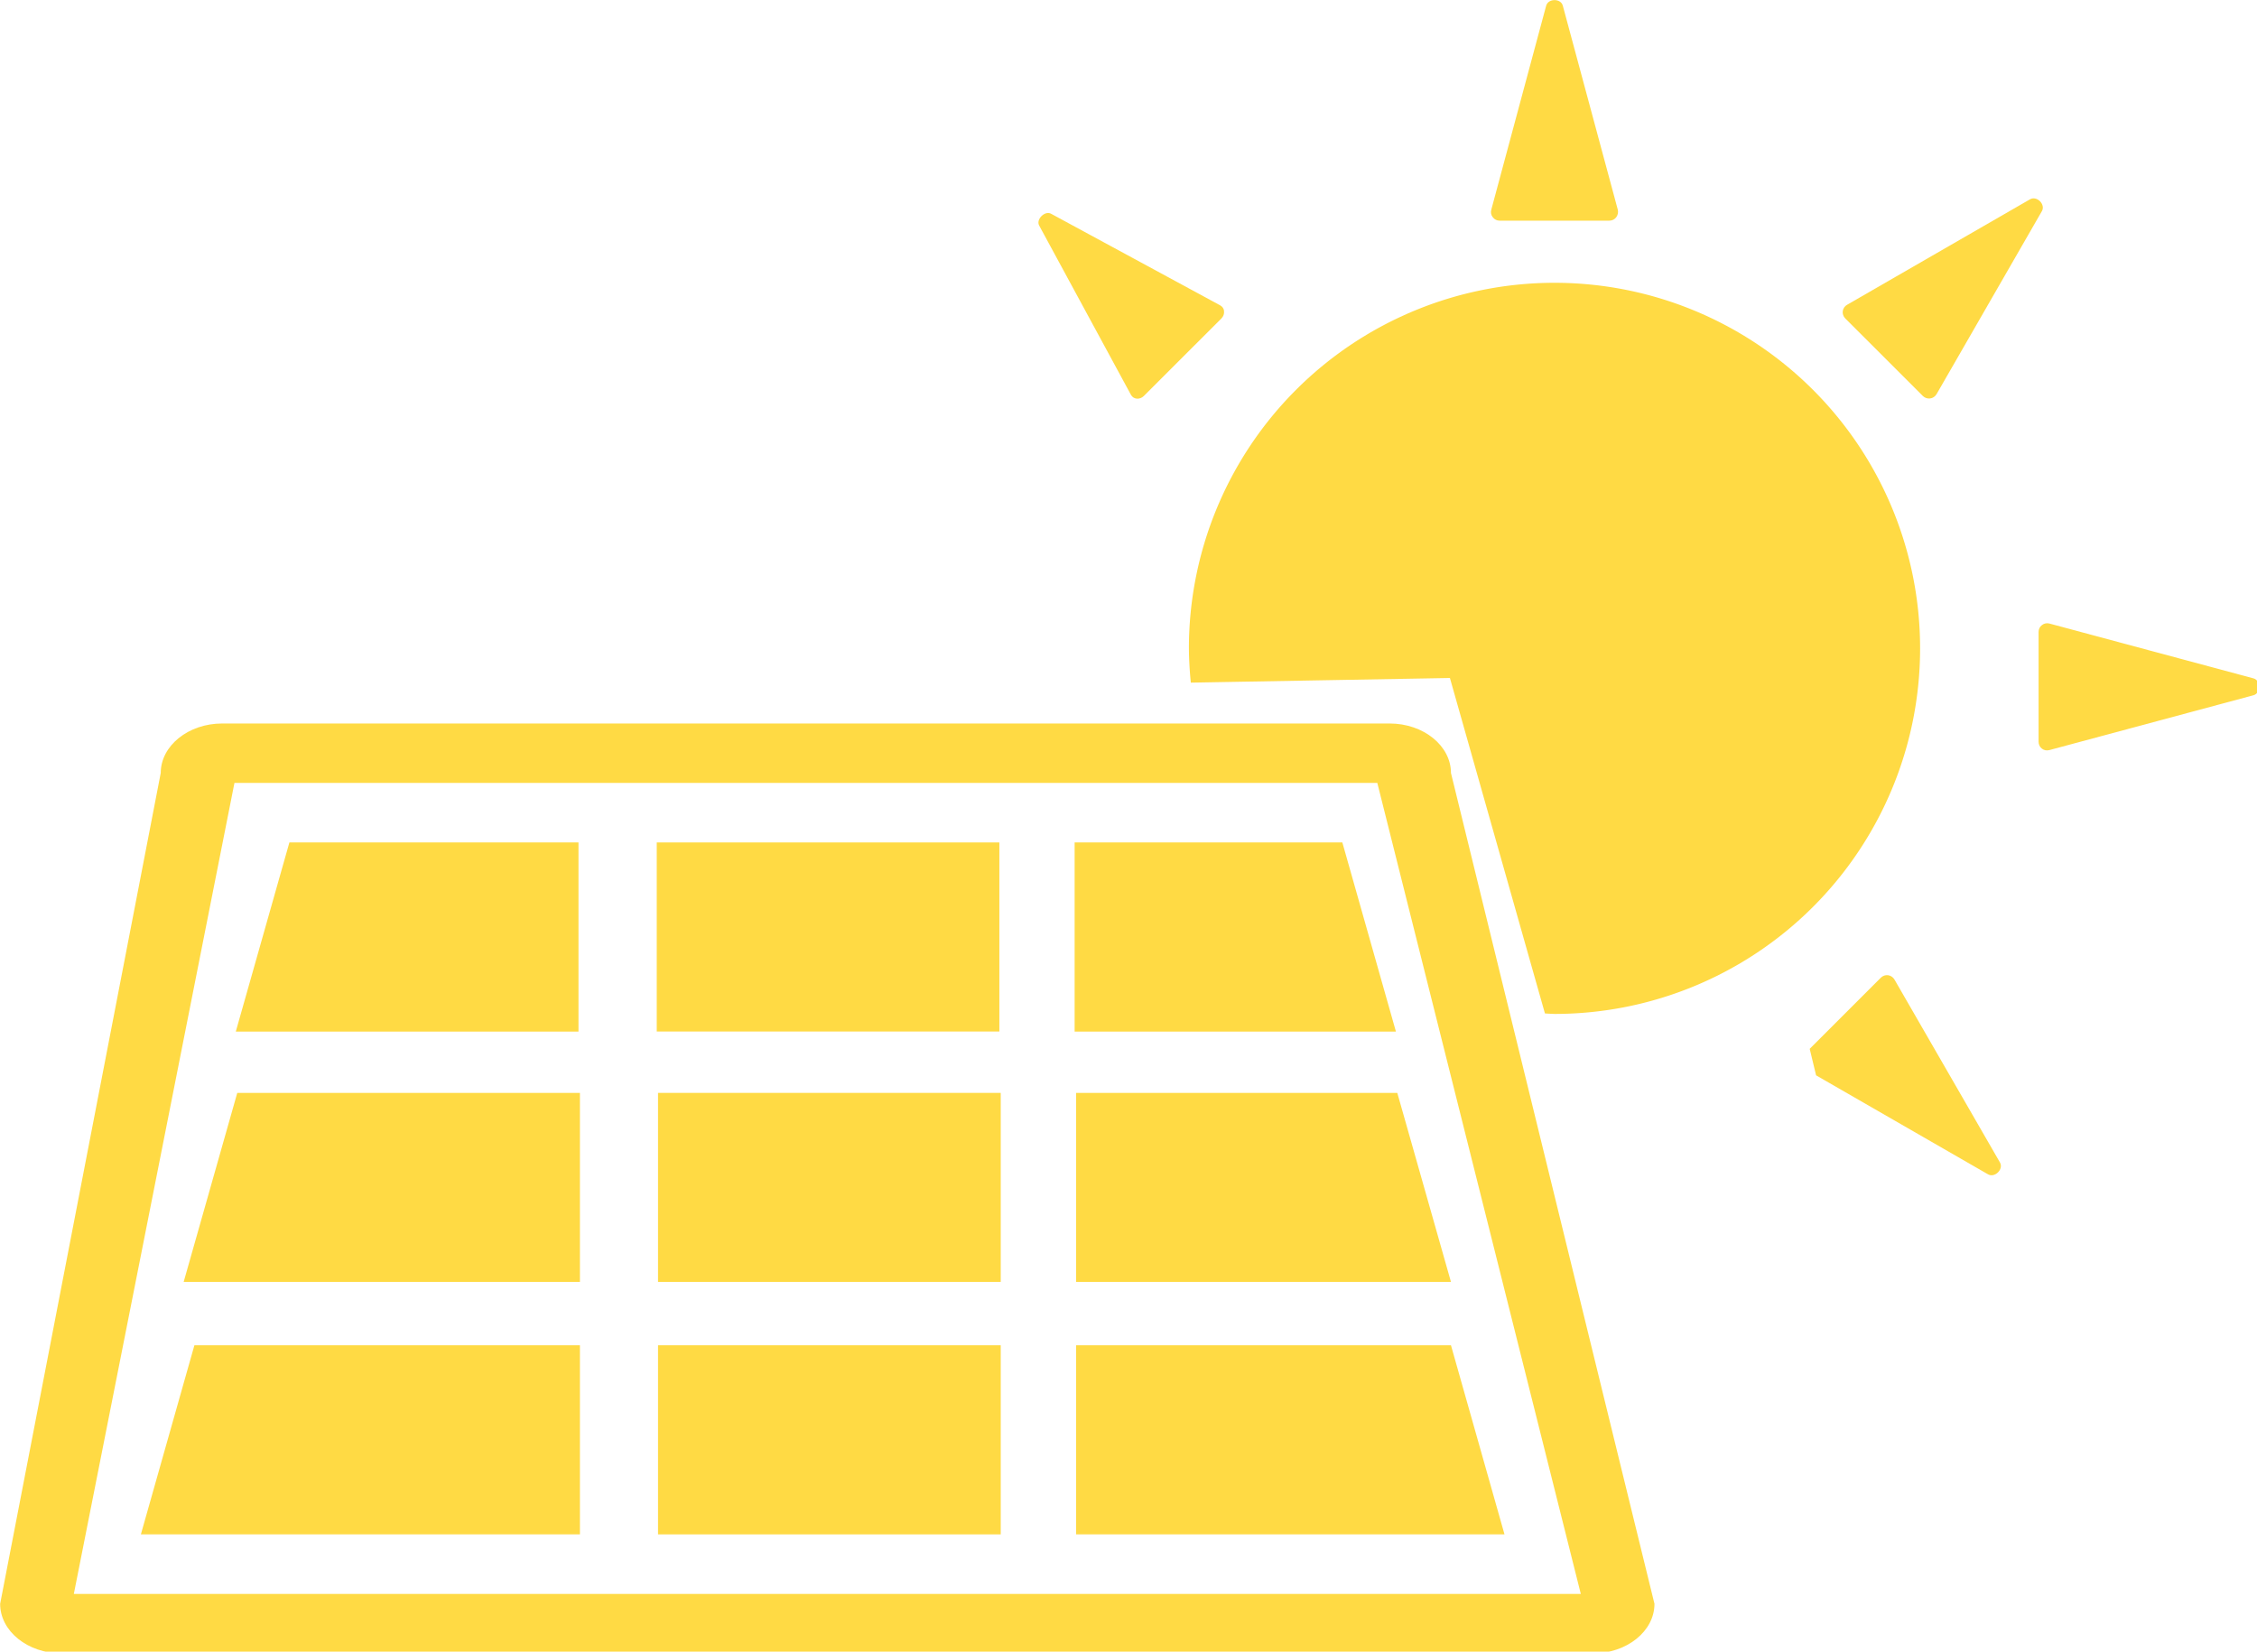 <?xml version="1.0" encoding="UTF-8" standalone="no"?>
<!-- Generator: Adobe Illustrator 16.0.0, SVG Export Plug-In . SVG Version: 6.00 Build 0)  -->

<svg
   xmlns:dc="http://purl.org/dc/elements/1.1/"
   xmlns:cc="http://creativecommons.org/ns#"
   xmlns:rdf="http://www.w3.org/1999/02/22-rdf-syntax-ns#"
   xmlns:svg="http://www.w3.org/2000/svg"
   xmlns="http://www.w3.org/2000/svg"
   xmlns:sodipodi="http://sodipodi.sourceforge.net/DTD/sodipodi-0.dtd"
   xmlns:inkscape="http://www.inkscape.org/namespaces/inkscape"
   version="1.1"
   id="Capa_1"
   x="0px"
   y="0px"
   width="150"
   height="109.775"
   viewBox="0 0 31.225 22.852"
   xml:space="preserve"
   sodipodi:docname="solar.svg"
   inkscape:version="0.92.3 (unknown)"><defs
   id="defs988" /><sodipodi:namedview
   pagecolor="#ffffff"
   bordercolor="#666666"
   borderopacity="1"
   objecttolerance="10"
   gridtolerance="10"
   guidetolerance="10"
   inkscape:pageopacity="0"
   inkscape:pageshadow="2"
   inkscape:window-width="1440"
   inkscape:window-height="851"
   id="namedview986"
   showgrid="false"
   fit-margin-top="0"
   fit-margin-left="0"
   fit-margin-right="0"
   fit-margin-bottom="0"
   inkscape:zoom="1.2539062"
   inkscape:cx="-8.2022045"
   inkscape:cy="63.980907"
   inkscape:window-x="0"
   inkscape:window-y="0"
   inkscape:window-maximized="1"
   inkscape:current-layer="g951" />
<g
   id="g953"
   transform="translate(-4.461,-43.105)">
	<g
   id="g951">
		
		
		
		
		
		
		
		
		
		
		
		
		
		
		
		
		
	<g
   id="g1040"
   transform="matrix(0.355,0,0,0.355,2.879,42.563)"><g
     transform="matrix(0.682,0,0,0.682,4.461,11.216)"
     id="g1002"><polygon
       style="fill:#ffda44"
       points="61.4,33.937 61.4,44.745 79.76,44.745 76.698,33.937 "
       id="polygon917" /><polygon
       style="fill:#ffda44"
       points="61.486,59.051 82.905,59.051 79.838,48.249 61.486,48.249 "
       id="polygon919" /><path
       style="fill:#ffda44"
       inkscape:connector-curvature="0"
       d="M 79.401,27.139 H 12.688 c -1.934,0 -3.511,1.273 -3.511,2.828 L 0,77.449 c 0,1.561 1.572,2.83 3.511,2.83 h 5.314 4.603 65.575 4.292 7.727 c 1.938,0 3.512,-1.27 3.512,-2.83 L 82.905,29.967 c 0,-1.555 -1.571,-2.828 -3.504,-2.828 z M 4.211,76.883 13.389,30.535 h 65.307 l 11.629,46.348 z"
       id="path921" /><polygon
       style="fill:#ffda44"
       points="33.048,33.937 16.529,33.937 13.466,44.745 33.048,44.745 "
       id="polygon923" /><rect
       style="fill:#ffda44"
       x="37.521"
       y="33.937"
       width="19.578"
       height="10.804"
       id="rect925" /><polygon
       style="fill:#ffda44"
       points="10.487,59.051 33.131,59.051 33.131,48.249 13.55,48.249 "
       id="polygon927" /><rect
       style="fill:#ffda44"
       x="37.594"
       y="48.249"
       width="19.583"
       height="10.803"
       id="rect929" /><polygon
       style="fill:#ffda44"
       points="8.042,73.479 33.131,73.479 33.131,62.671 11.101,62.671 "
       id="polygon931" /><rect
       style="fill:#ffda44"
       x="37.594"
       y="62.671"
       width="19.583"
       height="10.808"
       id="rect933" /><polygon
       style="fill:#ffda44"
       points="61.486,62.671 61.486,73.479 85.964,73.479 82.905,62.671 "
       id="polygon935" /></g><path
     sodipodi:nodetypes="cccsscccc"
     style="fill:#ffda44"
     inkscape:connector-curvature="0"
     id="path941"
     d="m 92.281,27.967 -7.953,-2.137 c -0.1,-0.029 -0.213,-0.007 -0.295,0.06 -0.085,0.063 -0.13,0.161 -0.13,0.269 v 4.276 c 0,0.104 0.045,0.207 0.13,0.27 0.082,0.067 0.195,0.084 0.295,0.055 l 7.953,-2.137 c 0.287,-0.081 0.287,-0.576 0,-0.656 z" /><path
     sodipodi:nodetypes="ssccccccs"
     style="fill:#ffda44"
     inkscape:connector-curvature="0"
     id="path943"
     d="m 62.894,10.127 h 4.281 c 0.106,0 0.205,-0.049 0.268,-0.133 0.062,-0.083 0.085,-0.19 0.062,-0.291 l -2.143,-7.952 c -0.075,-0.294 -0.571,-0.294 -0.65,0 l -2.139,7.952 c -0.03,0.101 -0.007,0.21 0.059,0.291 0.061,0.084 0.163,0.133 0.262,0.133 z" /><path
     sodipodi:nodetypes="ccccccccc"
     style="fill:#ffda44"
     inkscape:connector-curvature="0"
     id="path945"
     d="m 79.393,16.96 c 0.075,0.074 0.178,0.11 0.284,0.096 0.099,-0.01 0.194,-0.073 0.249,-0.166 l 4.106,-7.134 c 0.151,-0.264 -0.198,-0.614 -0.465,-0.46 l -7.129,4.111 c -0.089,0.048 -0.153,0.144 -0.167,0.245 -0.014,0.104 0.023,0.21 0.096,0.284 z" /><path
     sodipodi:nodetypes="cccccccc"
     style="fill:#ffda44"
     inkscape:connector-curvature="0"
     id="path947"
     d="m 78.284,39.7 c -0.051,-0.087 -0.144,-0.15 -0.243,-0.164 -0.105,-0.016 -0.208,0.021 -0.283,0.094 l -2.775,2.775 0.249,1.033 6.701,3.858 c 0.264,0.15 0.616,-0.2 0.465,-0.462 z" /><path
     sodipodi:nodetypes="ccccccccc"
     style="fill:#ffda44"
     inkscape:connector-curvature="0"
     id="path949"
     d="m 48.761,17.065 c 0.096,0.007 0.201,-0.032 0.273,-0.106 l 3.025,-3.023 c 0.071,-0.074 0.113,-0.176 0.099,-0.277 0,-0.097 -0.062,-0.181 -0.144,-0.228 l -6.597,-3.574 c -0.239,-0.13 -0.596,0.217 -0.462,0.462 l 3.576,6.596 c 0.052,0.091 0.131,0.14 0.23,0.15 z" /><path
     id="path1004"
     transform="scale(0.208)"
     d="m 312.68,60.33 a 68.5,68.5 0 0 0 -68.5,68.5 68.5,68.5 0 0 0 0.361,6.422 l 48.543,-0.871 17.805,62.859 a 68.5,68.5 0 0 0 1.791,0.09 68.5,68.5 0 0 0 68.5,-68.5 68.5,68.5 0 0 0 -68.5,-68.5 z"
     style="opacity:1;vector-effect:none;fill:#ffda44;fill-opacity:1;fill-rule:nonzero;stroke:none;stroke-width:11.098;stroke-linecap:butt;stroke-linejoin:miter;stroke-miterlimit:4;stroke-dasharray:none;stroke-dashoffset:0;stroke-opacity:1"
     inkscape:connector-curvature="0" /></g></g>
</g>
<g
   id="g955"
   transform="translate(-4.461,-43.105)">
</g>
<g
   id="g957"
   transform="translate(-4.461,-43.105)">
</g>
<g
   id="g959"
   transform="translate(-4.461,-43.105)">
</g>
<g
   id="g961"
   transform="translate(-4.461,-43.105)">
</g>
<g
   id="g963"
   transform="translate(-4.461,-43.105)">
</g>
<g
   id="g965"
   transform="translate(-4.461,-43.105)">
</g>
<g
   id="g967"
   transform="translate(-4.461,-43.105)">
</g>
<g
   id="g969"
   transform="translate(-4.461,-43.105)">
</g>
<g
   id="g971"
   transform="translate(-4.461,-43.105)">
</g>
<g
   id="g973"
   transform="translate(-4.461,-43.105)">
</g>
<g
   id="g975"
   transform="translate(-4.461,-43.105)">
</g>
<g
   id="g977"
   transform="translate(-4.461,-43.105)">
</g>
<g
   id="g979"
   transform="translate(-4.461,-43.105)">
</g>
<g
   id="g981"
   transform="translate(-4.461,-43.105)">
</g>
<g
   id="g983"
   transform="translate(-4.461,-43.105)">
</g>
</svg>